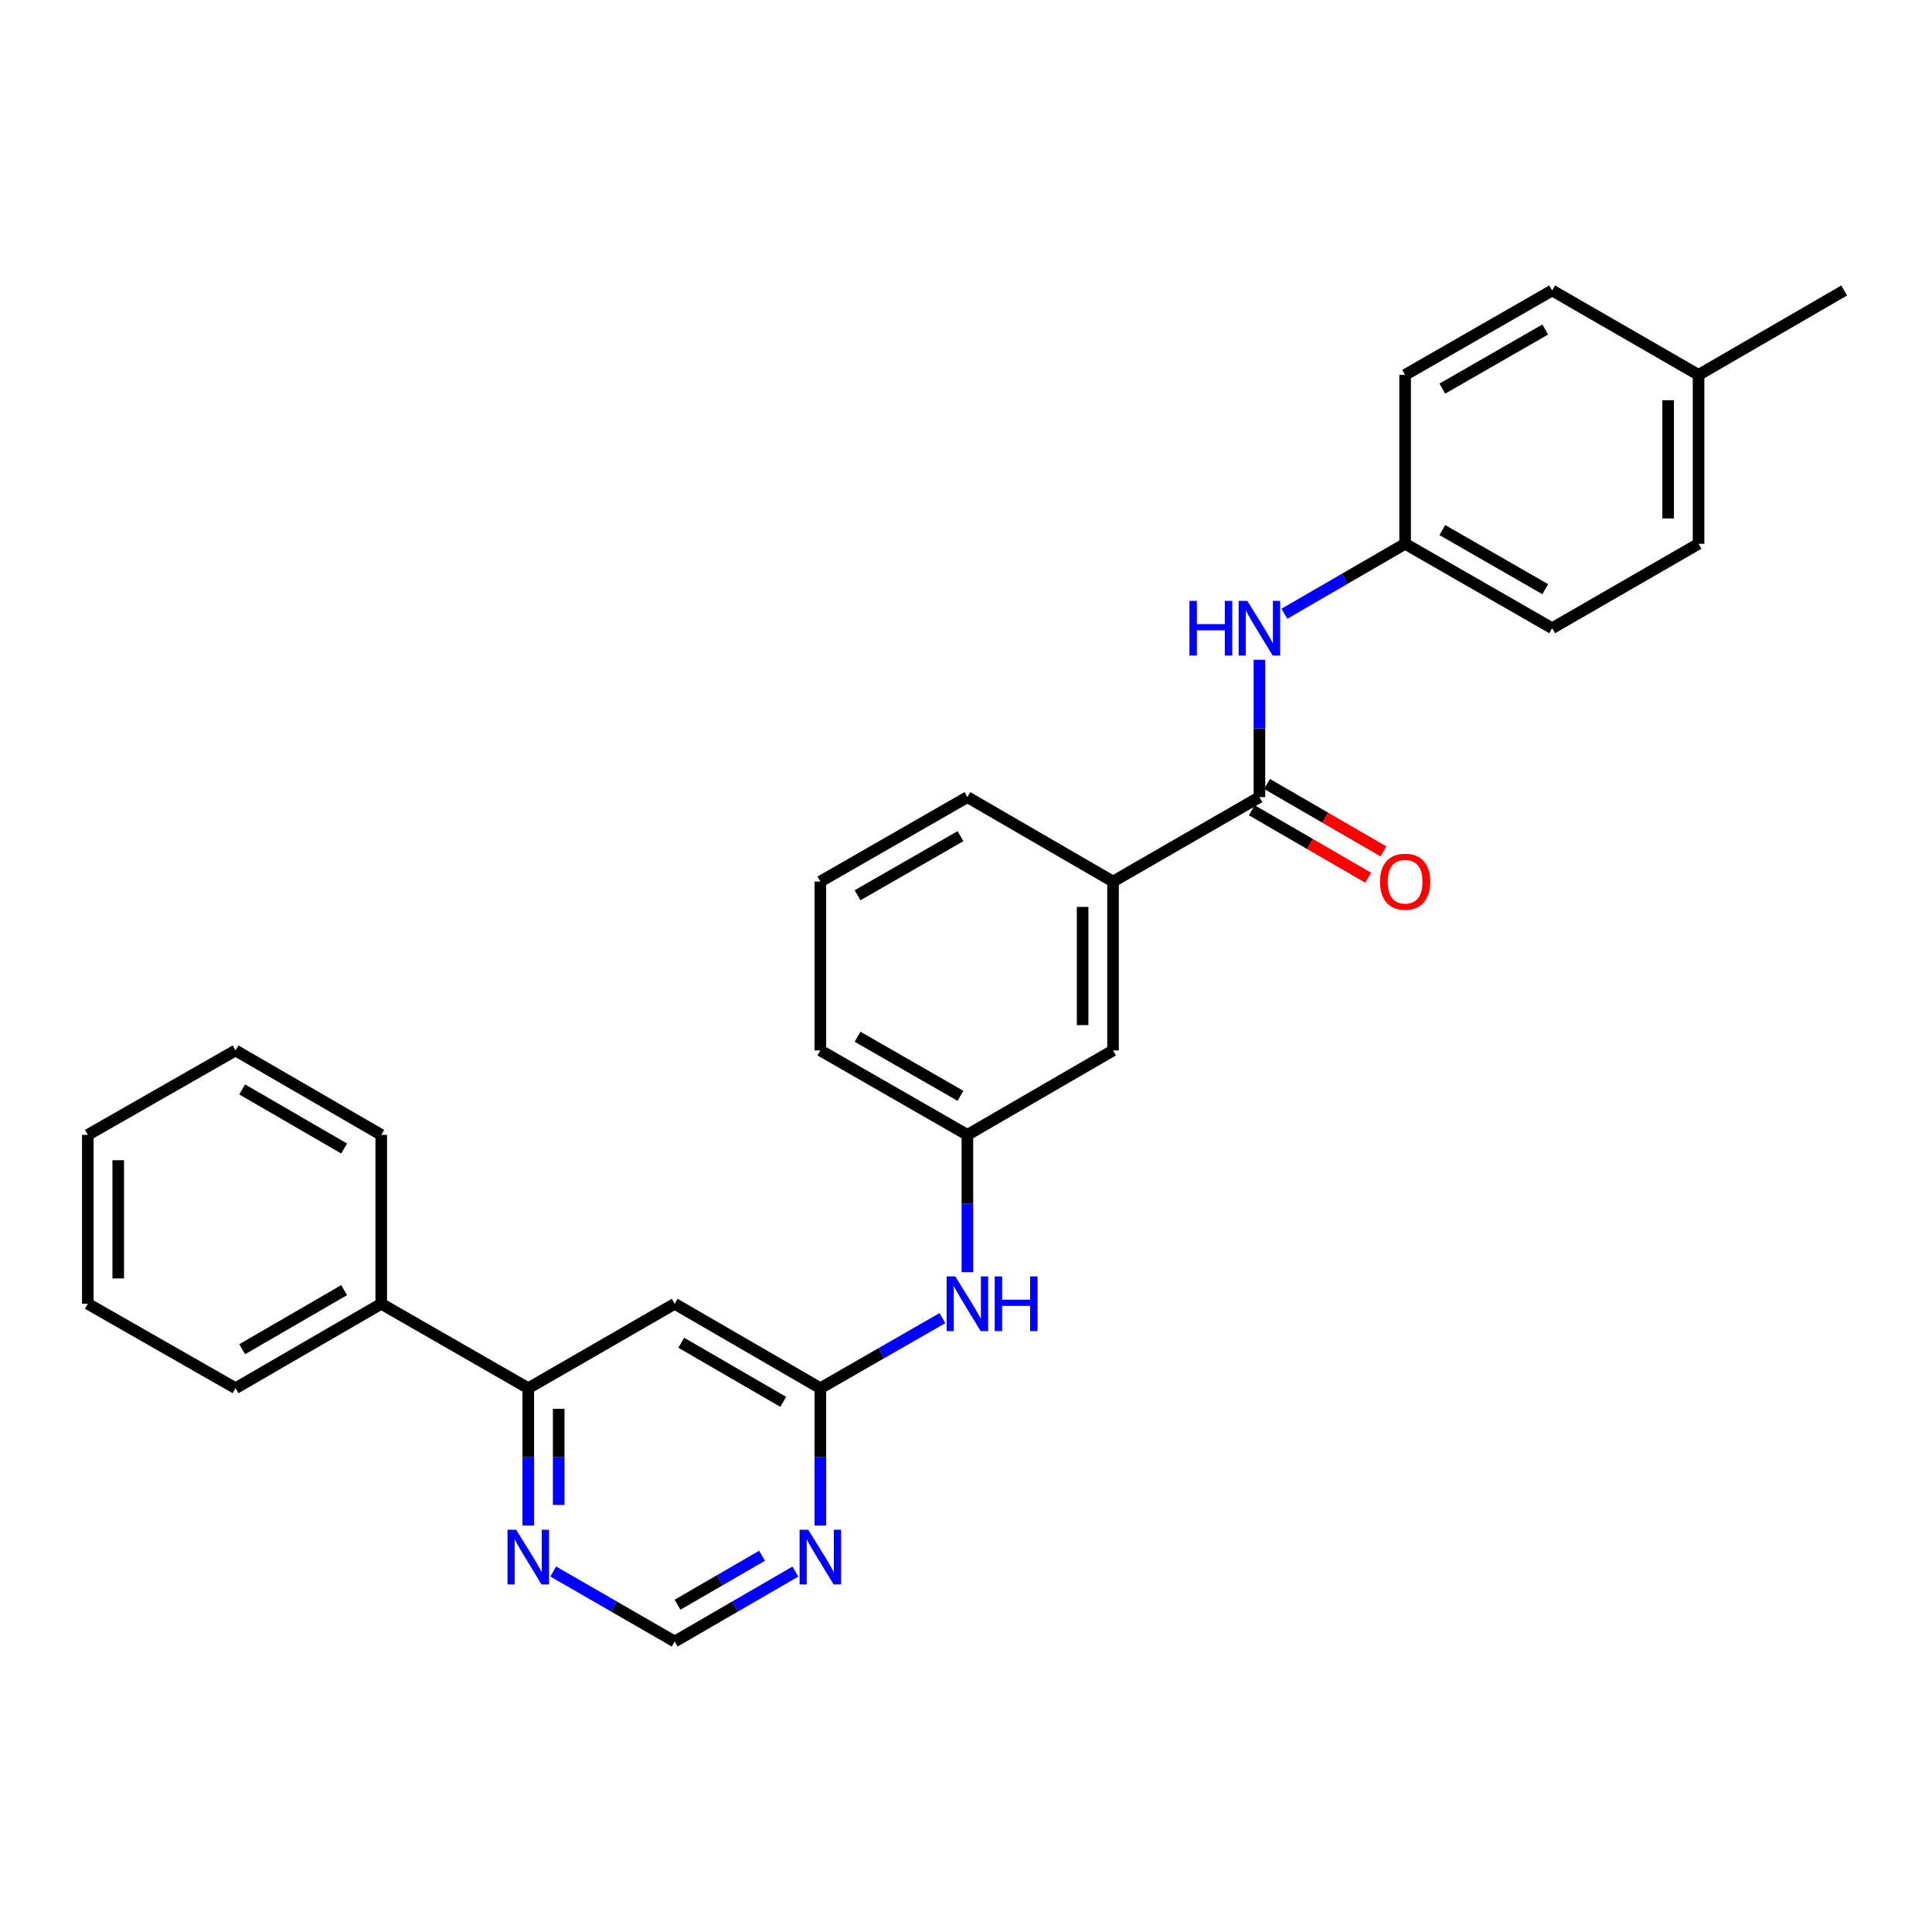 <?xml version='1.0' encoding='iso-8859-1'?>
<svg version='1.1' baseProfile='full'
              xmlns='http://www.w3.org/2000/svg'
                      xmlns:rdkit='http://www.rdkit.org/xml'
                      xmlns:xlink='http://www.w3.org/1999/xlink'
                  xml:space='preserve'
width='1000px' height='1000px' viewBox='0 0 1000 1000'>
<!-- END OF HEADER -->
<rect style='opacity:1.0;fill:#FFFFFF;stroke:none' width='1000' height='1000' x='0' y='0'> </rect>
<path class='bond-4' d='M 651.877,412.587 L 651.877,377.05' style='fill:none;fill-rule:evenodd;stroke:#000000;stroke-width:6px;stroke-linecap:butt;stroke-linejoin:miter;stroke-opacity:1' />
<path class='bond-4' d='M 651.877,377.05 L 651.877,341.512' style='fill:none;fill-rule:evenodd;stroke:#0000FF;stroke-width:6px;stroke-linecap:butt;stroke-linejoin:miter;stroke-opacity:1' />
<path class='bond-5' d='M 651.877,412.587 L 576.104,456.289' style='fill:none;fill-rule:evenodd;stroke:#000000;stroke-width:6px;stroke-linecap:butt;stroke-linejoin:miter;stroke-opacity:1' />
<path class='bond-10' d='M 647.93,419.398 L 678.047,436.85' style='fill:none;fill-rule:evenodd;stroke:#000000;stroke-width:6px;stroke-linecap:butt;stroke-linejoin:miter;stroke-opacity:1' />
<path class='bond-10' d='M 678.047,436.85 L 708.165,454.303' style='fill:none;fill-rule:evenodd;stroke:#FF0000;stroke-width:6px;stroke-linecap:butt;stroke-linejoin:miter;stroke-opacity:1' />
<path class='bond-10' d='M 655.823,405.777 L 685.94,423.23' style='fill:none;fill-rule:evenodd;stroke:#000000;stroke-width:6px;stroke-linecap:butt;stroke-linejoin:miter;stroke-opacity:1' />
<path class='bond-10' d='M 685.94,423.23 L 716.058,440.683' style='fill:none;fill-rule:evenodd;stroke:#FF0000;stroke-width:6px;stroke-linecap:butt;stroke-linejoin:miter;stroke-opacity:1' />
<path class='bond-0' d='M 424.613,718.536 L 456.202,700.398' style='fill:none;fill-rule:evenodd;stroke:#000000;stroke-width:6px;stroke-linecap:butt;stroke-linejoin:miter;stroke-opacity:1' />
<path class='bond-0' d='M 456.202,700.398 L 487.792,682.26' style='fill:none;fill-rule:evenodd;stroke:#0000FF;stroke-width:6px;stroke-linecap:butt;stroke-linejoin:miter;stroke-opacity:1' />
<path class='bond-1' d='M 424.613,718.536 L 349.217,674.834' style='fill:none;fill-rule:evenodd;stroke:#000000;stroke-width:6px;stroke-linecap:butt;stroke-linejoin:miter;stroke-opacity:1' />
<path class='bond-1' d='M 405.409,725.6 L 352.632,695.009' style='fill:none;fill-rule:evenodd;stroke:#000000;stroke-width:6px;stroke-linecap:butt;stroke-linejoin:miter;stroke-opacity:1' />
<path class='bond-2' d='M 424.613,718.536 L 424.613,754.074' style='fill:none;fill-rule:evenodd;stroke:#000000;stroke-width:6px;stroke-linecap:butt;stroke-linejoin:miter;stroke-opacity:1' />
<path class='bond-2' d='M 424.613,754.074 L 424.613,789.612' style='fill:none;fill-rule:evenodd;stroke:#0000FF;stroke-width:6px;stroke-linecap:butt;stroke-linejoin:miter;stroke-opacity:1' />
<path class='bond-3' d='M 349.217,674.834 L 273.436,718.536' style='fill:none;fill-rule:evenodd;stroke:#000000;stroke-width:6px;stroke-linecap:butt;stroke-linejoin:miter;stroke-opacity:1' />
<path class='bond-8' d='M 411.694,813.444 L 380.455,831.547' style='fill:none;fill-rule:evenodd;stroke:#0000FF;stroke-width:6px;stroke-linecap:butt;stroke-linejoin:miter;stroke-opacity:1' />
<path class='bond-8' d='M 380.455,831.547 L 349.217,849.65' style='fill:none;fill-rule:evenodd;stroke:#000000;stroke-width:6px;stroke-linecap:butt;stroke-linejoin:miter;stroke-opacity:1' />
<path class='bond-8' d='M 394.429,805.254 L 372.562,817.927' style='fill:none;fill-rule:evenodd;stroke:#0000FF;stroke-width:6px;stroke-linecap:butt;stroke-linejoin:miter;stroke-opacity:1' />
<path class='bond-8' d='M 372.562,817.927 L 350.695,830.599' style='fill:none;fill-rule:evenodd;stroke:#000000;stroke-width:6px;stroke-linecap:butt;stroke-linejoin:miter;stroke-opacity:1' />
<path class='bond-12' d='M 273.436,718.536 L 197.331,674.834' style='fill:none;fill-rule:evenodd;stroke:#000000;stroke-width:6px;stroke-linecap:butt;stroke-linejoin:miter;stroke-opacity:1' />
<path class='bond-30' d='M 273.436,718.536 L 273.436,754.074' style='fill:none;fill-rule:evenodd;stroke:#000000;stroke-width:6px;stroke-linecap:butt;stroke-linejoin:miter;stroke-opacity:1' />
<path class='bond-30' d='M 273.436,754.074 L 273.436,789.612' style='fill:none;fill-rule:evenodd;stroke:#0000FF;stroke-width:6px;stroke-linecap:butt;stroke-linejoin:miter;stroke-opacity:1' />
<path class='bond-30' d='M 289.178,729.197 L 289.178,754.074' style='fill:none;fill-rule:evenodd;stroke:#000000;stroke-width:6px;stroke-linecap:butt;stroke-linejoin:miter;stroke-opacity:1' />
<path class='bond-30' d='M 289.178,754.074 L 289.178,778.95' style='fill:none;fill-rule:evenodd;stroke:#0000FF;stroke-width:6px;stroke-linecap:butt;stroke-linejoin:miter;stroke-opacity:1' />
<path class='bond-13' d='M 664.796,317.68 L 696.043,299.572' style='fill:none;fill-rule:evenodd;stroke:#0000FF;stroke-width:6px;stroke-linecap:butt;stroke-linejoin:miter;stroke-opacity:1' />
<path class='bond-13' d='M 696.043,299.572 L 727.29,281.464' style='fill:none;fill-rule:evenodd;stroke:#000000;stroke-width:6px;stroke-linecap:butt;stroke-linejoin:miter;stroke-opacity:1' />
<path class='bond-9' d='M 576.104,456.289 L 576.104,543.711' style='fill:none;fill-rule:evenodd;stroke:#000000;stroke-width:6px;stroke-linecap:butt;stroke-linejoin:miter;stroke-opacity:1' />
<path class='bond-9' d='M 560.362,469.403 L 560.362,530.597' style='fill:none;fill-rule:evenodd;stroke:#000000;stroke-width:6px;stroke-linecap:butt;stroke-linejoin:miter;stroke-opacity:1' />
<path class='bond-19' d='M 576.104,456.289 L 500.726,412.587' style='fill:none;fill-rule:evenodd;stroke:#000000;stroke-width:6px;stroke-linecap:butt;stroke-linejoin:miter;stroke-opacity:1' />
<path class='bond-6' d='M 286.363,813.41 L 317.79,831.53' style='fill:none;fill-rule:evenodd;stroke:#0000FF;stroke-width:6px;stroke-linecap:butt;stroke-linejoin:miter;stroke-opacity:1' />
<path class='bond-6' d='M 317.79,831.53 L 349.217,849.65' style='fill:none;fill-rule:evenodd;stroke:#000000;stroke-width:6px;stroke-linecap:butt;stroke-linejoin:miter;stroke-opacity:1' />
<path class='bond-7' d='M 500.726,658.488 L 500.726,622.95' style='fill:none;fill-rule:evenodd;stroke:#0000FF;stroke-width:6px;stroke-linecap:butt;stroke-linejoin:miter;stroke-opacity:1' />
<path class='bond-7' d='M 500.726,622.95 L 500.726,587.413' style='fill:none;fill-rule:evenodd;stroke:#000000;stroke-width:6px;stroke-linecap:butt;stroke-linejoin:miter;stroke-opacity:1' />
<path class='bond-11' d='M 576.104,543.711 L 500.726,587.413' style='fill:none;fill-rule:evenodd;stroke:#000000;stroke-width:6px;stroke-linecap:butt;stroke-linejoin:miter;stroke-opacity:1' />
<path class='bond-28' d='M 500.726,587.413 L 424.613,543.711' style='fill:none;fill-rule:evenodd;stroke:#000000;stroke-width:6px;stroke-linecap:butt;stroke-linejoin:miter;stroke-opacity:1' />
<path class='bond-28' d='M 497.147,567.205 L 443.868,536.614' style='fill:none;fill-rule:evenodd;stroke:#000000;stroke-width:6px;stroke-linecap:butt;stroke-linejoin:miter;stroke-opacity:1' />
<path class='bond-22' d='M 197.331,674.834 L 121.926,718.536' style='fill:none;fill-rule:evenodd;stroke:#000000;stroke-width:6px;stroke-linecap:butt;stroke-linejoin:miter;stroke-opacity:1' />
<path class='bond-22' d='M 178.127,667.769 L 125.343,698.361' style='fill:none;fill-rule:evenodd;stroke:#000000;stroke-width:6px;stroke-linecap:butt;stroke-linejoin:miter;stroke-opacity:1' />
<path class='bond-23' d='M 197.331,674.834 L 197.331,587.413' style='fill:none;fill-rule:evenodd;stroke:#000000;stroke-width:6px;stroke-linecap:butt;stroke-linejoin:miter;stroke-opacity:1' />
<path class='bond-15' d='M 727.29,281.464 L 727.29,194.043' style='fill:none;fill-rule:evenodd;stroke:#000000;stroke-width:6px;stroke-linecap:butt;stroke-linejoin:miter;stroke-opacity:1' />
<path class='bond-16' d='M 727.29,281.464 L 803.395,325.166' style='fill:none;fill-rule:evenodd;stroke:#000000;stroke-width:6px;stroke-linecap:butt;stroke-linejoin:miter;stroke-opacity:1' />
<path class='bond-16' d='M 746.545,274.368 L 799.818,304.959' style='fill:none;fill-rule:evenodd;stroke:#000000;stroke-width:6px;stroke-linecap:butt;stroke-linejoin:miter;stroke-opacity:1' />
<path class='bond-14' d='M 879.167,194.043 L 879.167,281.464' style='fill:none;fill-rule:evenodd;stroke:#000000;stroke-width:6px;stroke-linecap:butt;stroke-linejoin:miter;stroke-opacity:1' />
<path class='bond-14' d='M 863.425,207.156 L 863.425,268.351' style='fill:none;fill-rule:evenodd;stroke:#000000;stroke-width:6px;stroke-linecap:butt;stroke-linejoin:miter;stroke-opacity:1' />
<path class='bond-24' d='M 879.167,194.043 L 954.545,150.35' style='fill:none;fill-rule:evenodd;stroke:#000000;stroke-width:6px;stroke-linecap:butt;stroke-linejoin:miter;stroke-opacity:1' />
<path class='bond-29' d='M 879.167,194.043 L 803.395,150.35' style='fill:none;fill-rule:evenodd;stroke:#000000;stroke-width:6px;stroke-linecap:butt;stroke-linejoin:miter;stroke-opacity:1' />
<path class='bond-17' d='M 727.29,194.043 L 803.395,150.35' style='fill:none;fill-rule:evenodd;stroke:#000000;stroke-width:6px;stroke-linecap:butt;stroke-linejoin:miter;stroke-opacity:1' />
<path class='bond-17' d='M 746.544,201.141 L 799.817,170.556' style='fill:none;fill-rule:evenodd;stroke:#000000;stroke-width:6px;stroke-linecap:butt;stroke-linejoin:miter;stroke-opacity:1' />
<path class='bond-18' d='M 803.395,325.166 L 879.167,281.464' style='fill:none;fill-rule:evenodd;stroke:#000000;stroke-width:6px;stroke-linecap:butt;stroke-linejoin:miter;stroke-opacity:1' />
<path class='bond-20' d='M 500.726,412.587 L 424.613,456.289' style='fill:none;fill-rule:evenodd;stroke:#000000;stroke-width:6px;stroke-linecap:butt;stroke-linejoin:miter;stroke-opacity:1' />
<path class='bond-20' d='M 497.147,432.795 L 443.868,463.386' style='fill:none;fill-rule:evenodd;stroke:#000000;stroke-width:6px;stroke-linecap:butt;stroke-linejoin:miter;stroke-opacity:1' />
<path class='bond-21' d='M 424.613,456.289 L 424.613,543.711' style='fill:none;fill-rule:evenodd;stroke:#000000;stroke-width:6px;stroke-linecap:butt;stroke-linejoin:miter;stroke-opacity:1' />
<path class='bond-25' d='M 121.926,718.536 L 45.455,674.834' style='fill:none;fill-rule:evenodd;stroke:#000000;stroke-width:6px;stroke-linecap:butt;stroke-linejoin:miter;stroke-opacity:1' />
<path class='bond-26' d='M 197.331,587.413 L 121.926,543.711' style='fill:none;fill-rule:evenodd;stroke:#000000;stroke-width:6px;stroke-linecap:butt;stroke-linejoin:miter;stroke-opacity:1' />
<path class='bond-26' d='M 178.127,594.477 L 125.343,563.886' style='fill:none;fill-rule:evenodd;stroke:#000000;stroke-width:6px;stroke-linecap:butt;stroke-linejoin:miter;stroke-opacity:1' />
<path class='bond-31' d='M 45.455,674.834 L 45.455,587.413' style='fill:none;fill-rule:evenodd;stroke:#000000;stroke-width:6px;stroke-linecap:butt;stroke-linejoin:miter;stroke-opacity:1' />
<path class='bond-31' d='M 61.197,661.721 L 61.197,600.526' style='fill:none;fill-rule:evenodd;stroke:#000000;stroke-width:6px;stroke-linecap:butt;stroke-linejoin:miter;stroke-opacity:1' />
<path class='bond-27' d='M 121.926,543.711 L 45.455,587.413' style='fill:none;fill-rule:evenodd;stroke:#000000;stroke-width:6px;stroke-linecap:butt;stroke-linejoin:miter;stroke-opacity:1' />
<path  class='atom-3' d='M 418.353 791.797
L 427.633 806.797
Q 428.553 808.277, 430.033 810.957
Q 431.513 813.637, 431.593 813.797
L 431.593 791.797
L 435.353 791.797
L 435.353 820.117
L 431.473 820.117
L 421.513 803.717
Q 420.353 801.797, 419.113 799.597
Q 417.913 797.397, 417.553 796.717
L 417.553 820.117
L 413.873 820.117
L 413.873 791.797
L 418.353 791.797
' fill='#0000FF'/>
<path  class='atom-5' d='M 615.657 311.006
L 619.497 311.006
L 619.497 323.046
L 633.977 323.046
L 633.977 311.006
L 637.817 311.006
L 637.817 339.326
L 633.977 339.326
L 633.977 326.246
L 619.497 326.246
L 619.497 339.326
L 615.657 339.326
L 615.657 311.006
' fill='#0000FF'/>
<path  class='atom-5' d='M 645.617 311.006
L 654.897 326.006
Q 655.817 327.486, 657.297 330.166
Q 658.777 332.846, 658.857 333.006
L 658.857 311.006
L 662.617 311.006
L 662.617 339.326
L 658.737 339.326
L 648.777 322.926
Q 647.617 321.006, 646.377 318.806
Q 645.177 316.606, 644.817 315.926
L 644.817 339.326
L 641.137 339.326
L 641.137 311.006
L 645.617 311.006
' fill='#0000FF'/>
<path  class='atom-7' d='M 267.176 791.797
L 276.456 806.797
Q 277.376 808.277, 278.856 810.957
Q 280.336 813.637, 280.416 813.797
L 280.416 791.797
L 284.176 791.797
L 284.176 820.117
L 280.296 820.117
L 270.336 803.717
Q 269.176 801.797, 267.936 799.597
Q 266.736 797.397, 266.376 796.717
L 266.376 820.117
L 262.696 820.117
L 262.696 791.797
L 267.176 791.797
' fill='#0000FF'/>
<path  class='atom-8' d='M 494.466 660.674
L 503.746 675.674
Q 504.666 677.154, 506.146 679.834
Q 507.626 682.514, 507.706 682.674
L 507.706 660.674
L 511.466 660.674
L 511.466 688.994
L 507.586 688.994
L 497.626 672.594
Q 496.466 670.674, 495.226 668.474
Q 494.026 666.274, 493.666 665.594
L 493.666 688.994
L 489.986 688.994
L 489.986 660.674
L 494.466 660.674
' fill='#0000FF'/>
<path  class='atom-8' d='M 514.866 660.674
L 518.706 660.674
L 518.706 672.714
L 533.186 672.714
L 533.186 660.674
L 537.026 660.674
L 537.026 688.994
L 533.186 688.994
L 533.186 675.914
L 518.706 675.914
L 518.706 688.994
L 514.866 688.994
L 514.866 660.674
' fill='#0000FF'/>
<path  class='atom-11' d='M 714.29 456.369
Q 714.29 449.569, 717.65 445.769
Q 721.01 441.969, 727.29 441.969
Q 733.57 441.969, 736.93 445.769
Q 740.29 449.569, 740.29 456.369
Q 740.29 463.249, 736.89 467.169
Q 733.49 471.049, 727.29 471.049
Q 721.05 471.049, 717.65 467.169
Q 714.29 463.289, 714.29 456.369
M 727.29 467.849
Q 731.61 467.849, 733.93 464.969
Q 736.29 462.049, 736.29 456.369
Q 736.29 450.809, 733.93 448.009
Q 731.61 445.169, 727.29 445.169
Q 722.97 445.169, 720.61 447.969
Q 718.29 450.769, 718.29 456.369
Q 718.29 462.089, 720.61 464.969
Q 722.97 467.849, 727.29 467.849
' fill='#FF0000'/>
</svg>
